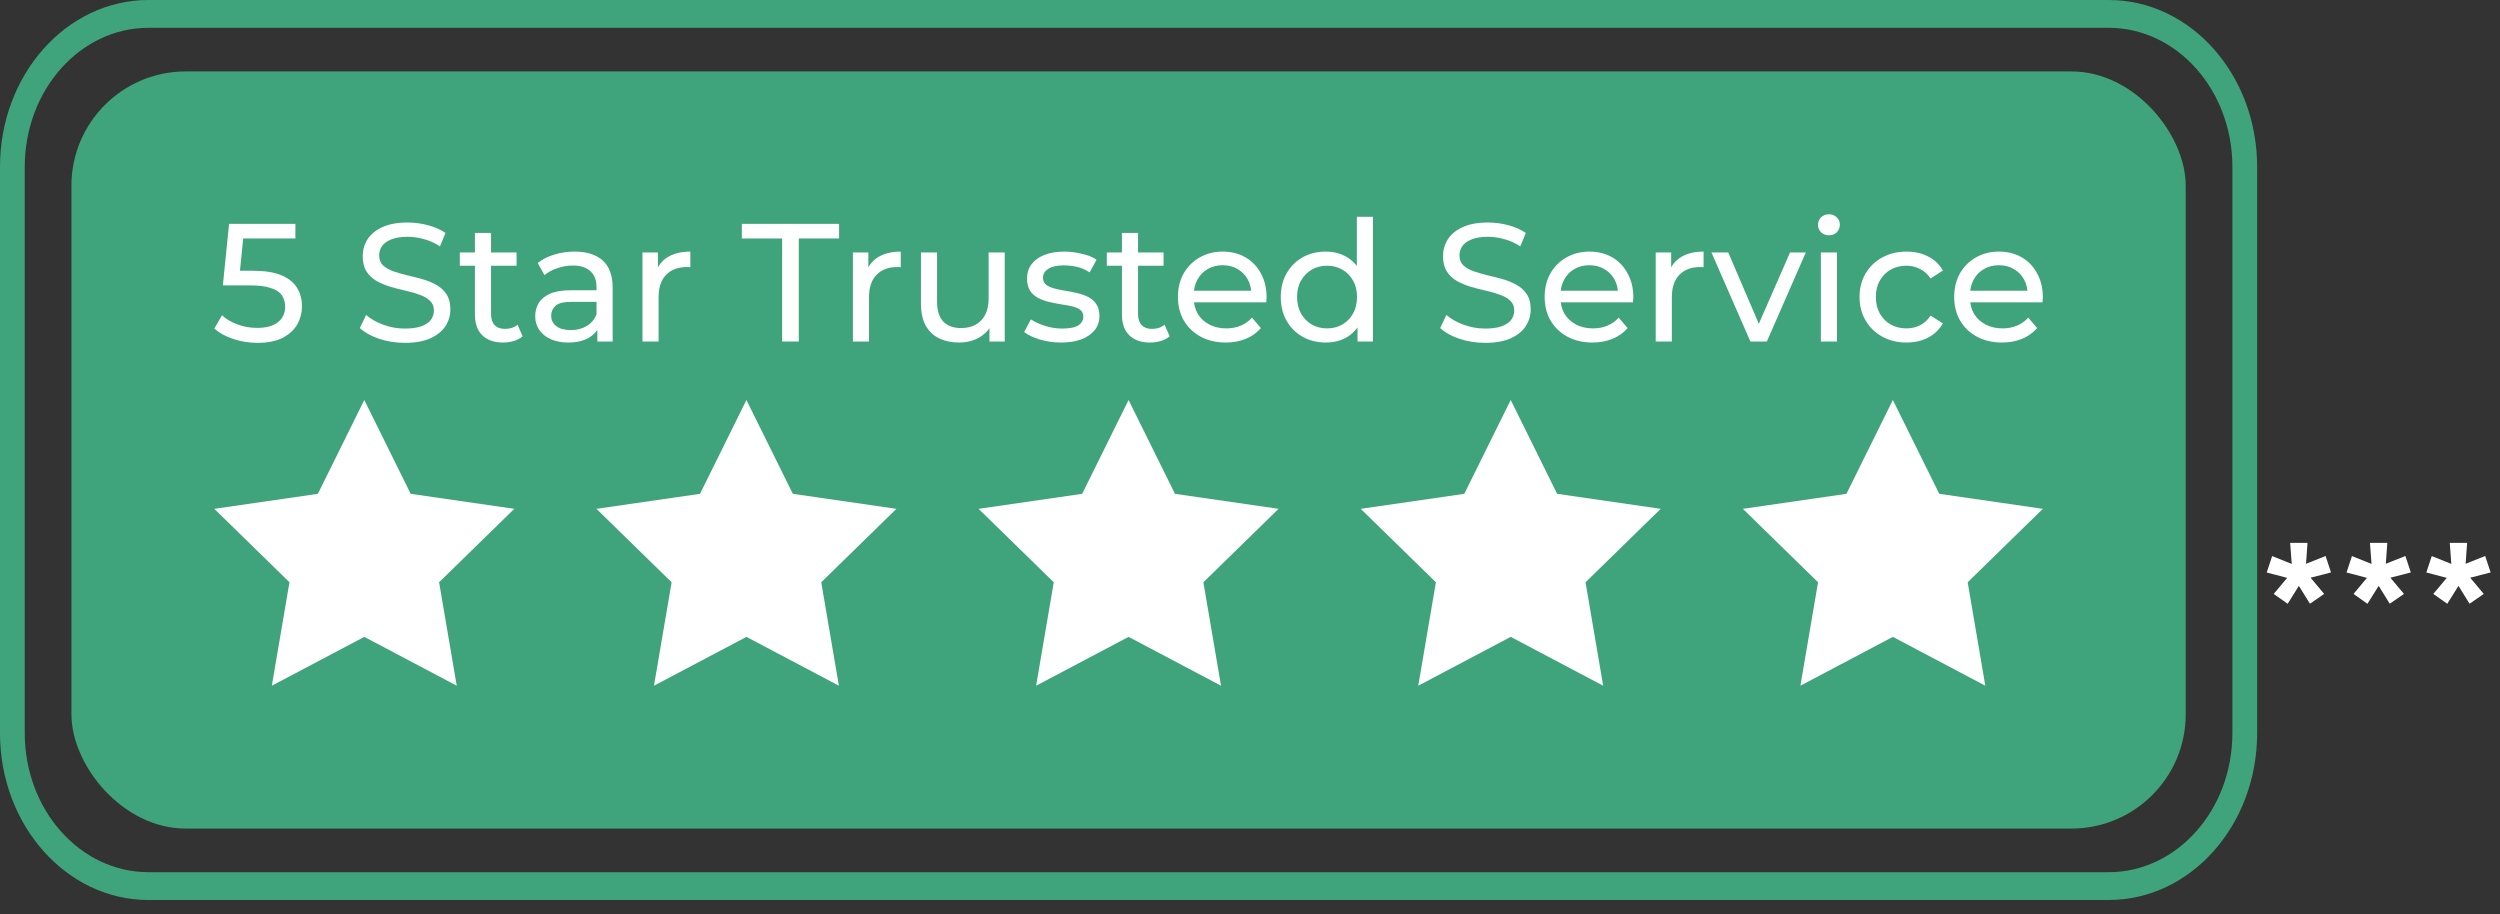 <svg width="175" height="64" viewBox="0 0 175 64" fill="none" xmlns="http://www.w3.org/2000/svg">
<rect x="0" y="0" width="175" height="64" fill="#333333" stroke="none"/>
<path d="M160.136 42.265L159.161 41.575L160.101 40.45L158.671 40.075L159.051 38.925L160.421 39.475L160.311 38H161.526L161.421 39.465L162.791 38.92L163.171 40.07L161.741 40.44L162.691 41.575L161.696 42.26L160.921 41.01L160.136 42.265ZM165.722 42.265L164.747 41.575L165.687 40.45L164.257 40.075L164.637 38.925L166.007 39.475L165.897 38H167.112L167.007 39.465L168.377 38.92L168.757 40.07L167.327 40.44L168.277 41.575L167.282 42.26L166.507 41.01L165.722 42.265ZM171.308 42.265L170.333 41.575L171.273 40.45L169.843 40.075L170.223 38.925L171.593 39.475L171.483 38H172.698L172.593 39.465L173.963 38.92L174.343 40.07L172.913 40.44L173.863 41.575L172.868 42.26L172.093 41.01L171.308 42.265Z" fill="white"/>
<rect x="5" y="5" width="148" height="53" rx="8" fill="#3FA47C"/>
<path d="M18.021 24C17.441 24 16.877 23.91 16.328 23.729C15.788 23.549 15.345 23.306 15 23L15.541 22.071C15.815 22.329 16.172 22.541 16.611 22.706C17.049 22.871 17.516 22.953 18.01 22.953C18.637 22.953 19.119 22.82 19.456 22.553C19.793 22.286 19.961 21.929 19.961 21.482C19.961 21.177 19.887 20.91 19.738 20.682C19.589 20.455 19.33 20.282 18.962 20.165C18.601 20.039 18.104 19.977 17.469 19.977H15.6L16.035 15.671H20.678V16.694H16.47L17.081 16.118L16.74 19.518L16.129 18.953H17.716C18.539 18.953 19.201 19.059 19.702 19.271C20.204 19.482 20.569 19.776 20.796 20.153C21.023 20.522 21.137 20.949 21.137 21.435C21.137 21.906 21.023 22.337 20.796 22.729C20.569 23.114 20.224 23.424 19.761 23.659C19.307 23.886 18.727 24 18.021 24Z" fill="white"/>
<path d="M28.34 24C27.713 24 27.114 23.906 26.542 23.718C25.97 23.522 25.519 23.271 25.19 22.965L25.625 22.047C25.938 22.322 26.338 22.549 26.824 22.729C27.31 22.91 27.815 23 28.34 23C28.819 23 29.206 22.945 29.504 22.835C29.802 22.726 30.022 22.576 30.163 22.388C30.304 22.192 30.374 21.973 30.374 21.729C30.374 21.447 30.28 21.22 30.092 21.047C29.912 20.875 29.673 20.737 29.375 20.635C29.085 20.526 28.764 20.431 28.411 20.353C28.058 20.274 27.702 20.184 27.341 20.082C26.989 19.973 26.663 19.835 26.366 19.671C26.076 19.506 25.84 19.286 25.66 19.012C25.48 18.729 25.39 18.369 25.39 17.929C25.39 17.506 25.5 17.118 25.719 16.765C25.946 16.404 26.291 16.118 26.753 15.906C27.224 15.686 27.819 15.576 28.54 15.576C29.018 15.576 29.493 15.639 29.963 15.765C30.433 15.89 30.841 16.071 31.186 16.306L30.797 17.247C30.445 17.012 30.073 16.843 29.681 16.741C29.289 16.631 28.909 16.576 28.54 16.576C28.078 16.576 27.698 16.635 27.4 16.753C27.102 16.871 26.883 17.027 26.742 17.224C26.608 17.42 26.542 17.639 26.542 17.882C26.542 18.172 26.632 18.404 26.812 18.576C27 18.749 27.239 18.886 27.529 18.988C27.827 19.09 28.152 19.184 28.505 19.271C28.858 19.349 29.21 19.439 29.563 19.541C29.924 19.643 30.249 19.776 30.539 19.941C30.837 20.106 31.076 20.326 31.256 20.6C31.436 20.875 31.526 21.227 31.526 21.659C31.526 22.075 31.413 22.463 31.186 22.823C30.958 23.177 30.605 23.463 30.127 23.682C29.657 23.894 29.062 24 28.34 24Z" fill="white"/>
<path d="M35.219 23.977C34.592 23.977 34.106 23.808 33.761 23.471C33.416 23.133 33.244 22.651 33.244 22.023V16.306H34.373V21.977C34.373 22.314 34.455 22.573 34.619 22.753C34.792 22.933 35.035 23.023 35.348 23.023C35.701 23.023 35.995 22.925 36.23 22.729L36.583 23.541C36.41 23.69 36.203 23.8 35.96 23.871C35.724 23.941 35.478 23.977 35.219 23.977ZM32.186 18.6V17.671H36.159V18.6H32.186Z" fill="white"/>
<path d="M41.815 23.906V22.588L41.756 22.341V20.094C41.756 19.616 41.615 19.247 41.333 18.988C41.059 18.722 40.643 18.588 40.087 18.588C39.718 18.588 39.358 18.651 39.005 18.776C38.653 18.894 38.355 19.055 38.112 19.259L37.641 18.412C37.963 18.153 38.347 17.957 38.794 17.823C39.248 17.682 39.722 17.612 40.216 17.612C41.07 17.612 41.729 17.82 42.191 18.235C42.653 18.651 42.885 19.286 42.885 20.141V23.906H41.815ZM39.769 23.977C39.307 23.977 38.899 23.898 38.547 23.741C38.202 23.584 37.935 23.369 37.747 23.094C37.559 22.812 37.465 22.494 37.465 22.141C37.465 21.804 37.544 21.498 37.7 21.224C37.865 20.949 38.127 20.729 38.488 20.565C38.856 20.4 39.35 20.318 39.969 20.318H41.944V21.129H40.016C39.452 21.129 39.072 21.224 38.876 21.412C38.68 21.6 38.582 21.828 38.582 22.094C38.582 22.4 38.703 22.647 38.946 22.835C39.189 23.016 39.526 23.106 39.957 23.106C40.381 23.106 40.749 23.012 41.062 22.823C41.384 22.635 41.615 22.361 41.756 22L41.979 22.776C41.831 23.145 41.568 23.439 41.192 23.659C40.816 23.871 40.341 23.977 39.769 23.977Z" fill="white"/>
<path d="M44.973 23.906V17.671H46.055V19.365L45.949 18.941C46.121 18.51 46.411 18.18 46.819 17.953C47.227 17.726 47.728 17.612 48.324 17.612V18.706C48.277 18.698 48.23 18.694 48.183 18.694C48.143 18.694 48.104 18.694 48.065 18.694C47.462 18.694 46.983 18.875 46.631 19.235C46.278 19.596 46.102 20.118 46.102 20.8V23.906H44.973Z" fill="white"/>
<path d="M54.751 23.906V16.694H51.929V15.671H58.736V16.694H55.915V23.906H54.751Z" fill="white"/>
<path d="M59.703 23.906V17.671H60.784V19.365L60.678 18.941C60.851 18.51 61.141 18.18 61.548 17.953C61.956 17.726 62.458 17.612 63.053 17.612V18.706C63.006 18.698 62.959 18.694 62.912 18.694C62.873 18.694 62.834 18.694 62.795 18.694C62.191 18.694 61.713 18.875 61.36 19.235C61.008 19.596 60.831 20.118 60.831 20.8V23.906H59.703Z" fill="white"/>
<path d="M67.146 23.977C66.613 23.977 66.143 23.878 65.736 23.682C65.336 23.486 65.022 23.188 64.795 22.788C64.576 22.38 64.466 21.871 64.466 21.259V17.671H65.594V21.129C65.594 21.741 65.739 22.2 66.029 22.506C66.327 22.812 66.743 22.965 67.275 22.965C67.667 22.965 68.008 22.886 68.298 22.729C68.588 22.565 68.812 22.329 68.968 22.023C69.125 21.71 69.204 21.333 69.204 20.894V17.671H70.332V23.906H69.262V22.224L69.439 22.671C69.235 23.086 68.929 23.408 68.522 23.635C68.114 23.863 67.656 23.977 67.146 23.977Z" fill="white"/>
<path d="M74.268 23.977C73.75 23.977 73.257 23.906 72.786 23.765C72.324 23.623 71.96 23.451 71.693 23.247L72.163 22.353C72.43 22.533 72.759 22.686 73.151 22.812C73.543 22.937 73.942 23 74.35 23C74.875 23 75.251 22.925 75.478 22.776C75.714 22.628 75.831 22.42 75.831 22.153C75.831 21.957 75.761 21.804 75.62 21.694C75.478 21.584 75.29 21.502 75.055 21.447C74.828 21.392 74.573 21.345 74.291 21.306C74.009 21.259 73.727 21.204 73.445 21.141C73.162 21.071 72.904 20.977 72.669 20.859C72.434 20.733 72.246 20.565 72.104 20.353C71.963 20.133 71.893 19.843 71.893 19.482C71.893 19.106 71.999 18.776 72.21 18.494C72.422 18.212 72.72 17.996 73.104 17.847C73.496 17.69 73.958 17.612 74.491 17.612C74.898 17.612 75.31 17.663 75.725 17.765C76.148 17.859 76.493 17.996 76.76 18.177L76.278 19.071C75.996 18.882 75.702 18.753 75.396 18.682C75.091 18.612 74.785 18.576 74.479 18.576C73.985 18.576 73.617 18.659 73.374 18.823C73.131 18.98 73.01 19.184 73.01 19.435C73.01 19.647 73.08 19.812 73.221 19.929C73.37 20.039 73.558 20.125 73.786 20.188C74.021 20.251 74.279 20.306 74.561 20.353C74.844 20.392 75.126 20.447 75.408 20.518C75.69 20.58 75.945 20.671 76.172 20.788C76.407 20.906 76.595 21.071 76.736 21.282C76.885 21.494 76.96 21.776 76.96 22.129C76.96 22.506 76.85 22.831 76.63 23.106C76.411 23.38 76.102 23.596 75.702 23.753C75.302 23.902 74.824 23.977 74.268 23.977Z" fill="white"/>
<path d="M80.51 23.977C79.883 23.977 79.397 23.808 79.052 23.471C78.707 23.133 78.535 22.651 78.535 22.023V16.306H79.663V21.977C79.663 22.314 79.746 22.573 79.91 22.753C80.083 22.933 80.326 23.023 80.639 23.023C80.992 23.023 81.286 22.925 81.521 22.729L81.874 23.541C81.701 23.69 81.493 23.8 81.25 23.871C81.015 23.941 80.768 23.977 80.51 23.977ZM77.477 18.6V17.671H81.45V18.6H77.477Z" fill="white"/>
<path d="M85.806 23.977C85.139 23.977 84.552 23.839 84.042 23.565C83.541 23.29 83.149 22.914 82.867 22.435C82.592 21.957 82.455 21.408 82.455 20.788C82.455 20.169 82.588 19.62 82.855 19.141C83.129 18.663 83.501 18.29 83.972 18.023C84.45 17.749 84.987 17.612 85.582 17.612C86.186 17.612 86.719 17.745 87.181 18.012C87.644 18.278 88.004 18.655 88.263 19.141C88.529 19.62 88.662 20.18 88.662 20.823C88.662 20.871 88.659 20.925 88.651 20.988C88.651 21.051 88.647 21.11 88.639 21.165H83.337V20.353H88.051L87.593 20.635C87.6 20.235 87.518 19.878 87.346 19.565C87.173 19.251 86.934 19.008 86.629 18.835C86.331 18.655 85.982 18.565 85.582 18.565C85.191 18.565 84.842 18.655 84.536 18.835C84.23 19.008 83.991 19.255 83.819 19.576C83.647 19.89 83.56 20.251 83.56 20.659V20.847C83.56 21.263 83.654 21.635 83.843 21.965C84.038 22.286 84.309 22.537 84.654 22.718C84.999 22.898 85.394 22.988 85.841 22.988C86.209 22.988 86.542 22.925 86.84 22.8C87.146 22.674 87.412 22.486 87.64 22.235L88.263 22.965C87.981 23.294 87.628 23.545 87.205 23.718C86.789 23.89 86.323 23.977 85.806 23.977Z" fill="white"/>
<path d="M92.804 23.977C92.201 23.977 91.66 23.843 91.182 23.576C90.712 23.31 90.339 22.937 90.065 22.459C89.791 21.98 89.653 21.424 89.653 20.788C89.653 20.153 89.791 19.6 90.065 19.129C90.339 18.651 90.712 18.278 91.182 18.012C91.66 17.745 92.201 17.612 92.804 17.612C93.329 17.612 93.803 17.729 94.227 17.965C94.65 18.2 94.987 18.553 95.238 19.023C95.496 19.494 95.626 20.082 95.626 20.788C95.626 21.494 95.5 22.082 95.249 22.553C95.007 23.023 94.673 23.38 94.25 23.623C93.827 23.859 93.345 23.977 92.804 23.977ZM92.898 22.988C93.29 22.988 93.643 22.898 93.956 22.718C94.278 22.537 94.528 22.282 94.709 21.953C94.897 21.616 94.991 21.227 94.991 20.788C94.991 20.341 94.897 19.957 94.709 19.635C94.528 19.306 94.278 19.051 93.956 18.871C93.643 18.69 93.29 18.6 92.898 18.6C92.499 18.6 92.142 18.69 91.828 18.871C91.515 19.051 91.264 19.306 91.076 19.635C90.888 19.957 90.794 20.341 90.794 20.788C90.794 21.227 90.888 21.616 91.076 21.953C91.264 22.282 91.515 22.537 91.828 22.718C92.142 22.898 92.499 22.988 92.898 22.988ZM95.026 23.906V22.224L95.097 20.776L94.979 19.329V15.177H96.108V23.906H95.026Z" fill="white"/>
<path d="M103.963 24C103.336 24 102.736 23.906 102.164 23.718C101.592 23.522 101.142 23.271 100.812 22.965L101.247 22.047C101.561 22.322 101.961 22.549 102.446 22.729C102.932 22.91 103.438 23 103.963 23C104.441 23 104.829 22.945 105.127 22.835C105.425 22.726 105.644 22.576 105.785 22.388C105.926 22.192 105.997 21.973 105.997 21.729C105.997 21.447 105.903 21.22 105.715 21.047C105.534 20.875 105.295 20.737 104.998 20.635C104.708 20.526 104.386 20.431 104.034 20.353C103.681 20.274 103.324 20.184 102.964 20.082C102.611 19.973 102.286 19.835 101.988 19.671C101.698 19.506 101.463 19.286 101.283 19.012C101.102 18.729 101.012 18.369 101.012 17.929C101.012 17.506 101.122 17.118 101.341 16.765C101.569 16.404 101.914 16.118 102.376 15.906C102.846 15.686 103.442 15.576 104.163 15.576C104.641 15.576 105.115 15.639 105.585 15.765C106.056 15.89 106.463 16.071 106.808 16.306L106.42 17.247C106.067 17.012 105.695 16.843 105.303 16.741C104.911 16.631 104.531 16.576 104.163 16.576C103.7 16.576 103.32 16.635 103.023 16.753C102.725 16.871 102.505 17.027 102.364 17.224C102.231 17.42 102.164 17.639 102.164 17.882C102.164 18.172 102.254 18.404 102.435 18.576C102.623 18.749 102.862 18.886 103.152 18.988C103.45 19.09 103.775 19.184 104.128 19.271C104.48 19.349 104.833 19.439 105.186 19.541C105.546 19.643 105.871 19.776 106.161 19.941C106.459 20.106 106.698 20.326 106.879 20.6C107.059 20.875 107.149 21.227 107.149 21.659C107.149 22.075 107.035 22.463 106.808 22.823C106.581 23.177 106.228 23.463 105.75 23.682C105.28 23.894 104.684 24 103.963 24Z" fill="white"/>
<path d="M111.476 23.977C110.81 23.977 110.222 23.839 109.713 23.565C109.211 23.29 108.819 22.914 108.537 22.435C108.263 21.957 108.126 21.408 108.126 20.788C108.126 20.169 108.259 19.62 108.525 19.141C108.8 18.663 109.172 18.29 109.642 18.023C110.12 17.749 110.657 17.612 111.253 17.612C111.856 17.612 112.389 17.745 112.852 18.012C113.314 18.278 113.675 18.655 113.933 19.141C114.2 19.62 114.333 20.18 114.333 20.823C114.333 20.871 114.329 20.925 114.321 20.988C114.321 21.051 114.317 21.11 114.31 21.165H109.007V20.353H113.722L113.263 20.635C113.271 20.235 113.189 19.878 113.016 19.565C112.844 19.251 112.605 19.008 112.299 18.835C112.001 18.655 111.653 18.565 111.253 18.565C110.861 18.565 110.512 18.655 110.207 18.835C109.901 19.008 109.662 19.255 109.489 19.576C109.317 19.89 109.231 20.251 109.231 20.659V20.847C109.231 21.263 109.325 21.635 109.513 21.965C109.709 22.286 109.979 22.537 110.324 22.718C110.669 22.898 111.065 22.988 111.512 22.988C111.88 22.988 112.213 22.925 112.511 22.8C112.816 22.674 113.083 22.486 113.31 22.235L113.933 22.965C113.651 23.294 113.298 23.545 112.875 23.718C112.46 23.89 111.994 23.977 111.476 23.977Z" fill="white"/>
<path d="M115.9 23.906V17.671H116.982V19.365L116.876 18.941C117.048 18.51 117.338 18.18 117.746 17.953C118.153 17.726 118.655 17.612 119.251 17.612V18.706C119.204 18.698 119.157 18.694 119.11 18.694C119.07 18.694 119.031 18.694 118.992 18.694C118.389 18.694 117.91 18.875 117.558 19.235C117.205 19.596 117.029 20.118 117.029 20.8V23.906H115.9Z" fill="white"/>
<path d="M122.528 23.906L119.801 17.671H120.977L123.398 23.318H122.834L125.303 17.671H126.408L123.68 23.906H122.528Z" fill="white"/>
<path d="M127.461 23.906V17.671H128.59V23.906H127.461ZM128.025 16.471C127.806 16.471 127.622 16.4 127.473 16.259C127.332 16.118 127.261 15.945 127.261 15.741C127.261 15.529 127.332 15.353 127.473 15.212C127.622 15.071 127.806 15 128.025 15C128.245 15 128.425 15.071 128.566 15.212C128.715 15.345 128.79 15.514 128.79 15.718C128.79 15.929 128.719 16.11 128.578 16.259C128.437 16.4 128.253 16.471 128.025 16.471Z" fill="white"/>
<path d="M133.46 23.977C132.825 23.977 132.257 23.839 131.756 23.565C131.262 23.29 130.874 22.914 130.592 22.435C130.31 21.957 130.168 21.408 130.168 20.788C130.168 20.169 130.31 19.62 130.592 19.141C130.874 18.663 131.262 18.29 131.756 18.023C132.257 17.749 132.825 17.612 133.46 17.612C134.024 17.612 134.526 17.726 134.965 17.953C135.412 18.172 135.757 18.502 136 18.941L135.141 19.494C134.938 19.188 134.687 18.965 134.389 18.823C134.099 18.674 133.785 18.6 133.448 18.6C133.041 18.6 132.676 18.69 132.355 18.871C132.034 19.051 131.779 19.306 131.591 19.635C131.403 19.957 131.309 20.341 131.309 20.788C131.309 21.235 131.403 21.623 131.591 21.953C131.779 22.282 132.034 22.537 132.355 22.718C132.676 22.898 133.041 22.988 133.448 22.988C133.785 22.988 134.099 22.918 134.389 22.776C134.687 22.628 134.938 22.4 135.141 22.094L136 22.635C135.757 23.067 135.412 23.4 134.965 23.635C134.526 23.863 134.024 23.977 133.46 23.977Z" fill="white"/>
<path d="M140.143 23.977C139.477 23.977 138.889 23.839 138.38 23.565C137.878 23.29 137.486 22.914 137.204 22.435C136.93 21.957 136.793 21.408 136.793 20.788C136.793 20.169 136.926 19.62 137.192 19.141C137.467 18.663 137.839 18.29 138.309 18.023C138.787 17.749 139.324 17.612 139.92 17.612C140.523 17.612 141.056 17.745 141.519 18.012C141.981 18.278 142.342 18.655 142.6 19.141C142.867 19.62 143 20.18 143 20.823C143 20.871 142.996 20.925 142.988 20.988C142.988 21.051 142.984 21.11 142.976 21.165H137.674V20.353H142.389L141.93 20.635C141.938 20.235 141.856 19.878 141.683 19.565C141.511 19.251 141.272 19.008 140.966 18.835C140.668 18.655 140.32 18.565 139.92 18.565C139.528 18.565 139.179 18.655 138.874 18.835C138.568 19.008 138.329 19.255 138.156 19.576C137.984 19.89 137.898 20.251 137.898 20.659V20.847C137.898 21.263 137.992 21.635 138.18 21.965C138.376 22.286 138.646 22.537 138.991 22.718C139.336 22.898 139.732 22.988 140.179 22.988C140.547 22.988 140.88 22.925 141.178 22.8C141.483 22.674 141.75 22.486 141.977 22.235L142.6 22.965C142.318 23.294 141.965 23.545 141.542 23.718C141.127 23.89 140.661 23.977 140.143 23.977Z" fill="white"/>
<path d="M15 35.618L20.263 40.759L19.028 48L25.5 44.581L31.972 48L30.737 40.759L36 35.618L28.749 34.568L25.5 28L22.251 34.568L15 35.618Z" fill="white"/>
<path d="M41.75 35.618L47.013 40.759L45.778 48L52.25 44.581L58.722 48L57.487 40.759L62.75 35.618L55.499 34.568L52.25 28L49.001 34.568L41.75 35.618Z" fill="white"/>
<path d="M68.5 35.618L73.763 40.759L72.528 48L79 44.581L85.472 48L84.237 40.759L89.5 35.618L82.249 34.568L79 28L75.751 34.568L68.5 35.618Z" fill="white"/>
<path d="M95.25 35.618L100.513 40.759L99.278 48L105.75 44.581L112.222 48L110.987 40.759L116.25 35.618L108.999 34.568L105.75 28L102.501 34.568L95.25 35.618Z" fill="white"/>
<path d="M122 35.618L127.263 40.759L126.028 48L132.5 44.581L138.972 48L137.737 40.759L143 35.618L135.749 34.568L132.5 28L129.251 34.568L122 35.618Z" fill="white"/>
<path fill-rule="evenodd" clip-rule="evenodd" d="M147.607 1.947H10.393C5.61 1.947 1.732 6.306 1.732 11.683V51.317C1.732 56.694 5.61 61.053 10.393 61.053H147.607C152.39 61.053 156.268 56.694 156.268 51.317V11.683C156.268 6.306 152.39 1.947 147.607 1.947ZM10.393 0C4.653 0 0 5.231 0 11.683V51.317C0 57.769 4.653 63 10.393 63H147.607C153.347 63 158 57.769 158 51.317V11.683C158 5.231 153.347 0 147.607 0H10.393Z" fill="#3FA47C"/>
</svg>
